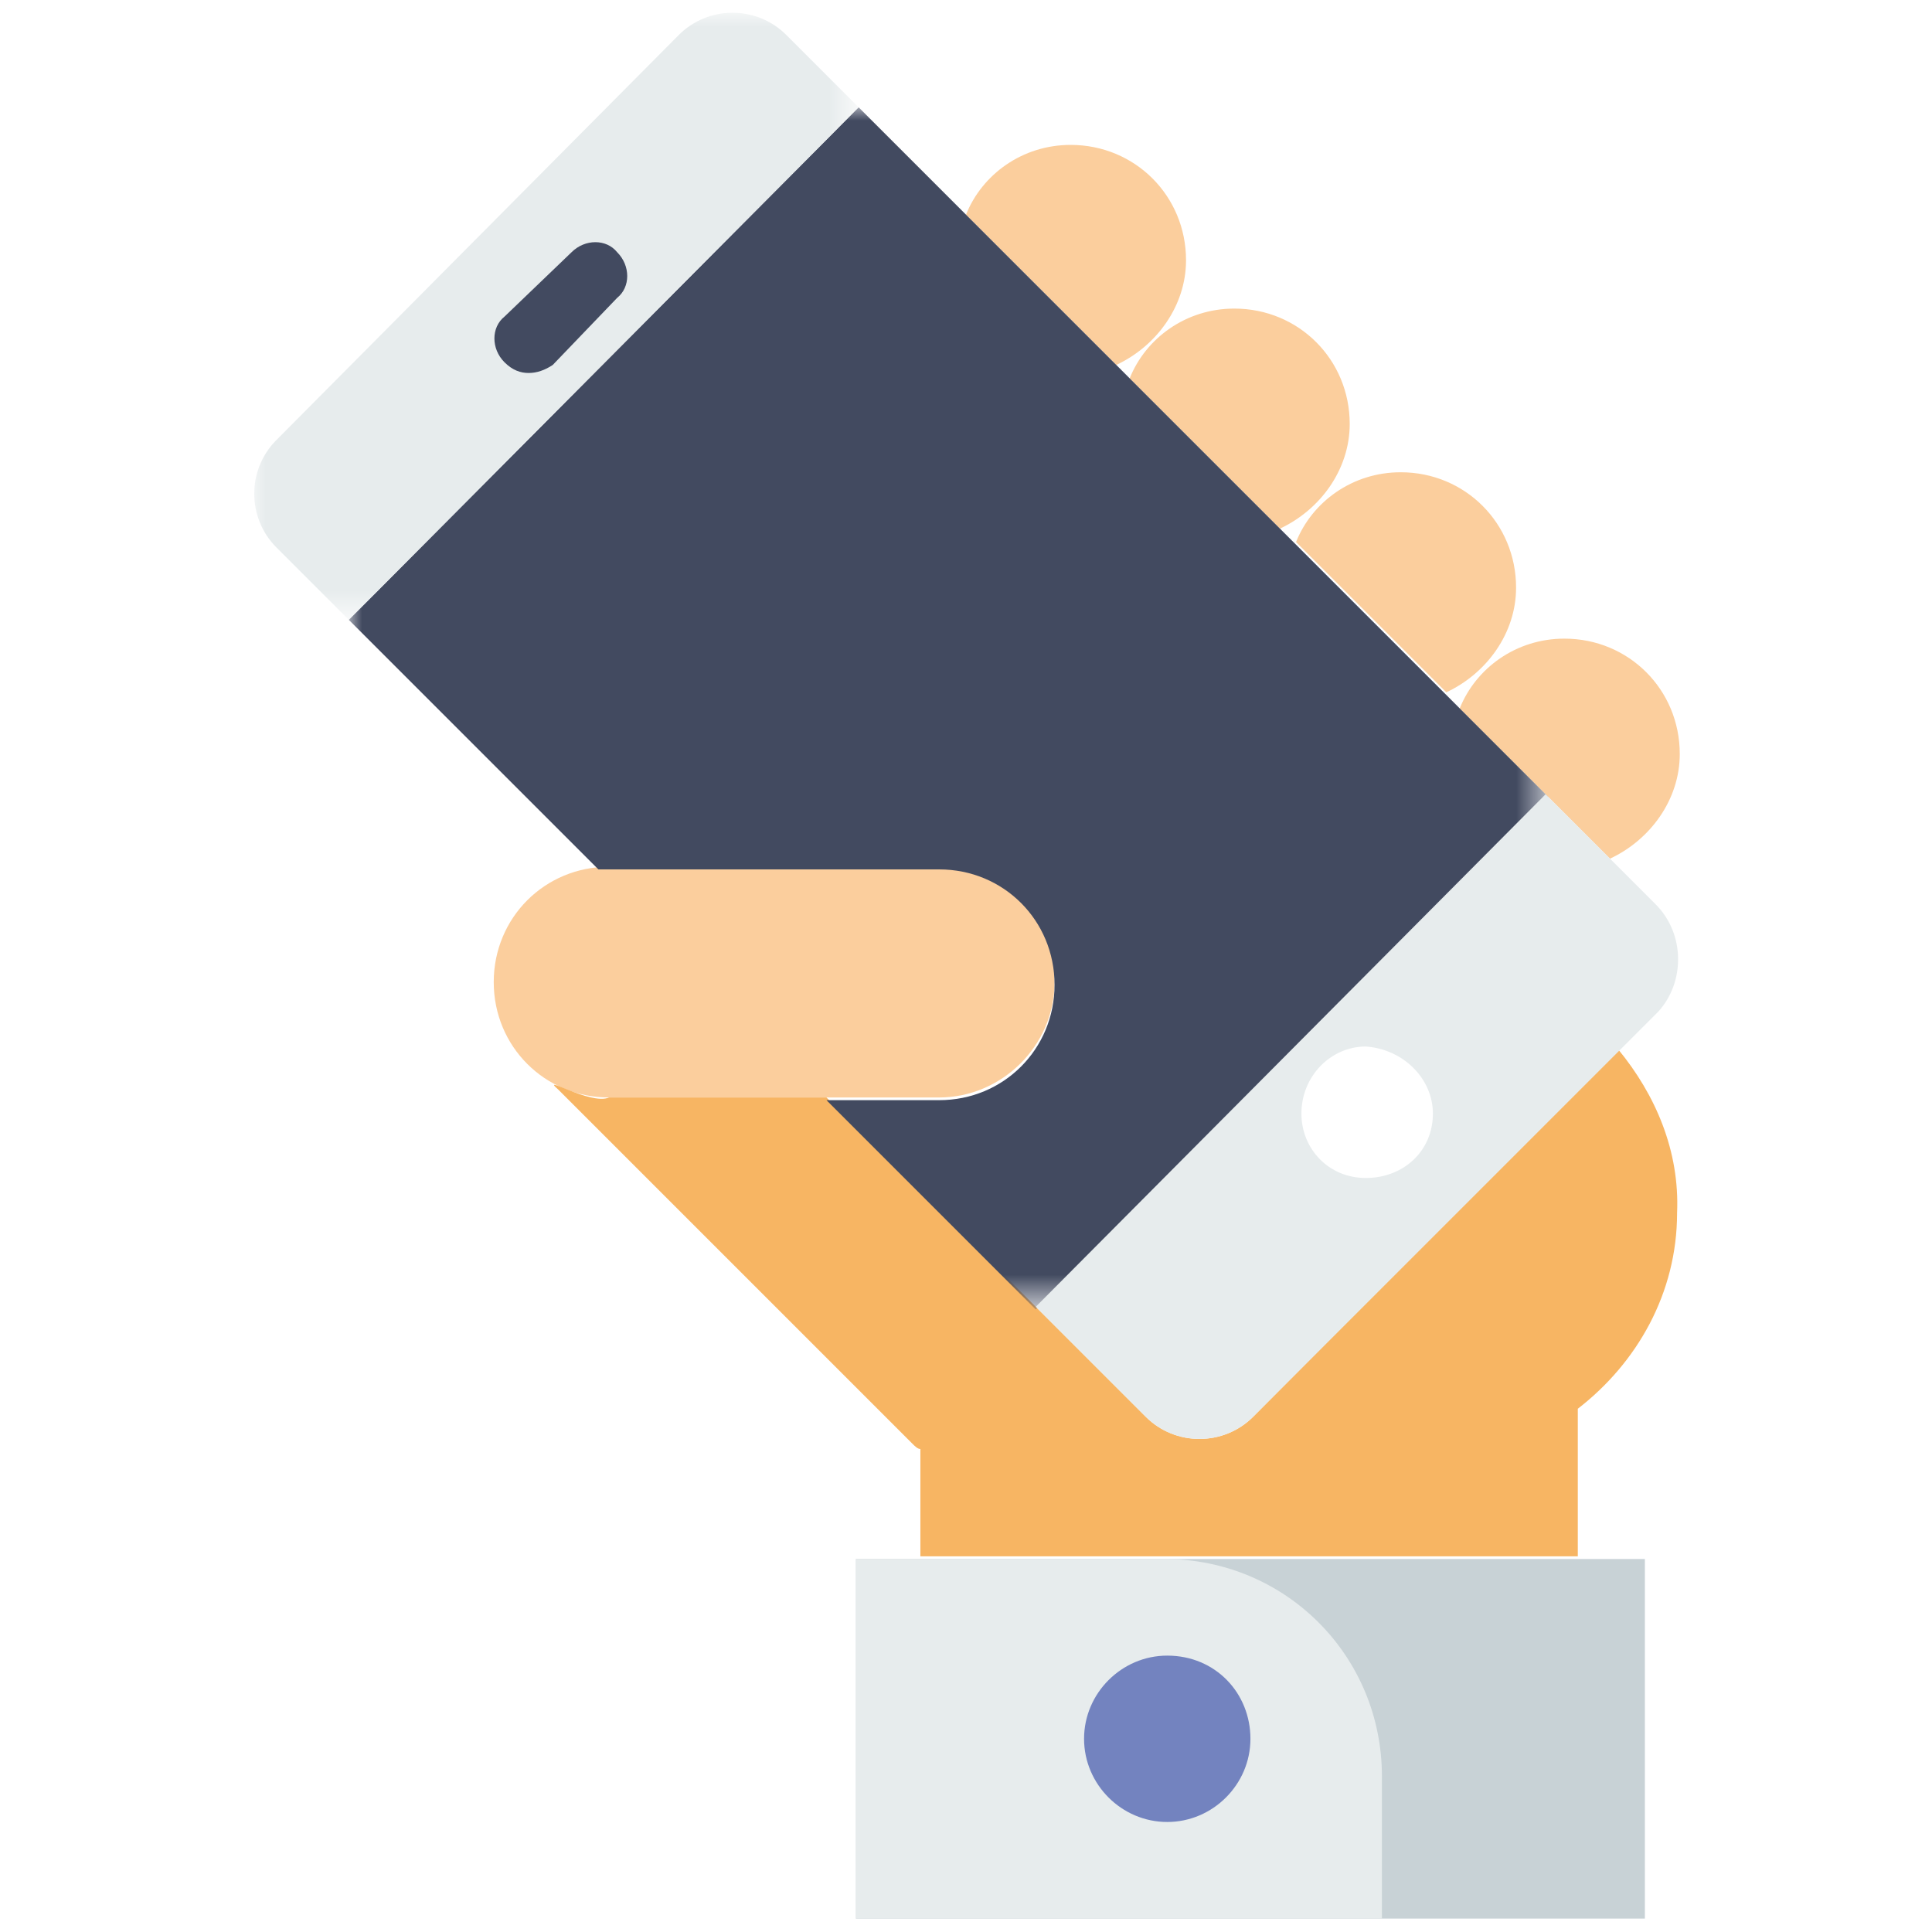 <?xml version="1.0" encoding="utf-8"?>
<!-- Generator: Adobe Illustrator 22.0.0, SVG Export Plug-In . SVG Version: 6.00 Build 0)  -->
<svg version="1.1" id="Layer_1" xmlns="http://www.w3.org/2000/svg" xmlns:xlink="http://www.w3.org/1999/xlink" x="0px" y="0px"
	 viewBox="0 0 72 72" style="enable-background:new 0 0 72 72;" xml:space="preserve">
<style type="text/css">
	.st0{fill:#C8D2D6;}
	.st1{fill:#E7ECED;}
	.st2{fill:#7383BF;}
	.st3{fill:#FBCE9D;}
	.st4{fill:#F7B563;}
	.st5{filter:url(#Adobe_OpacityMaskFilter);}
	.st6{fill:#FFFFFF;}
	.st7{mask:url(#mask-2_1_);fill:#424A60;}
	.st8{filter:url(#Adobe_OpacityMaskFilter_1_);}
	.st9{mask:url(#mask-2_2_);fill:#E7ECED;}
	.st10{fill:#424A60;}
</style>
<polygon id="Fill-1" class="st0" points="31.9,71.5 61.3,71.5 61.3,58.1 31.9,58.1 "/>
<path id="Fill-2" class="st1" d="M51.5,71.5H31.9V58.1h11.5c4.5,0,8.1,3.6,8.1,8.1V71.5z"/>
<path id="Fill-3" class="st2" d="M46.6,64.8c0,1.7-1.4,3.1-3.1,3.1c-1.7,0-3.1-1.4-3.1-3.1c0-1.7,1.4-3.1,3.1-3.1
	C45.3,61.7,46.6,63.1,46.6,64.8z"/>
<path id="Fill-4" class="st3" d="M41.6,13.6c1.5-0.7,2.6-2.2,2.6-3.9c0-2.4-1.9-4.3-4.3-4.3c-1.8,0-3.3,1.1-3.9,2.6L41.6,13.6z"/>
<path id="Fill-5" class="st3" d="M47.7,19.7c1.5-0.7,2.6-2.2,2.6-3.9c0-2.4-1.9-4.3-4.3-4.3c-1.8,0-3.3,1.1-3.9,2.6L47.7,19.7z"/>
<path id="Fill-6" class="st3" d="M53.9,25.8c1.5-0.7,2.6-2.2,2.6-3.9c0-2.4-1.9-4.3-4.3-4.3c-1.8,0-3.3,1.1-3.9,2.6L53.9,25.8z"/>
<path id="Fill-7" class="st3" d="M60,32c1.5-0.7,2.6-2.2,2.6-3.9c0-2.4-1.9-4.3-4.3-4.3c-1.8,0-3.3,1.1-3.9,2.6L60,32z"/>
<path id="Fill-8" class="st3" d="M35,40.9H22.7c-2.4,0-4.3-1.9-4.3-4.3c0-2.4,1.9-4.3,4.3-4.3H35c2.4,0,4.3,1.9,4.3,4.3
	C39.3,39,37.3,40.9,35,40.9z"/>
<path id="Fill-9" class="st4" d="M60.3,39.1L46.7,52.8c-1.1,1.1-2.9,1.1-4,0L30.8,40.9h-8.1c-0.7,0.3-2.6-0.9-1.9-0.3l13.2,13.2
	c0.1,0.1,0.2,0.2,0.3,0.2v4h24.5v-5.5c2.2-1.7,3.7-4.3,3.7-7.3C62.6,42.9,61.7,40.8,60.3,39.1z"/>
<g id="Clip-11">
</g>
<defs>
	<filter id="Adobe_OpacityMaskFilter" filterUnits="userSpaceOnUse" x="13" y="4" width="44.7" height="44.7">
		<feColorMatrix  type="matrix" values="1 0 0 0 0  0 1 0 0 0  0 0 1 0 0  0 0 0 1 0"/>
	</filter>
</defs>
<mask maskUnits="userSpaceOnUse" x="13" y="4" width="44.7" height="44.7" id="mask-2_1_">
	<g class="st5">
		<polygon id="path-1_1_" class="st6" points="9.4,0.5 57.7,0.5 57.7,48.7 9.4,48.7 		"/>
	</g>
</mask>
<path id="Fill-10" class="st7" d="M32,4L13,23.1l9.3,9.3c0.1,0,0.3,0,0.5,0H35c2.4,0,4.3,1.9,4.3,4.3c0,2.4-1.9,4.3-4.3,4.3h-4.2
	l7.8,7.8l19.1-19.1L32,4z"/>
<defs>
	<filter id="Adobe_OpacityMaskFilter_1_" filterUnits="userSpaceOnUse" x="9.4" y="0.5" width="22.6" height="22.6">
		<feColorMatrix  type="matrix" values="1 0 0 0 0  0 1 0 0 0  0 0 1 0 0  0 0 0 1 0"/>
	</filter>
</defs>
<mask maskUnits="userSpaceOnUse" x="9.4" y="0.5" width="22.6" height="22.6" id="mask-2_2_">
	<g class="st8">
		<polygon id="path-1_2_" class="st6" points="9.4,0.5 57.7,0.5 57.7,48.7 9.4,48.7 		"/>
	</g>
</mask>
<path id="Fill-12" class="st9" d="M32,4l-2.7-2.7c-1.1-1.1-2.9-1.1-4,0L10.3,16.4c-1.1,1.1-1.1,2.9,0,4l2.7,2.7L32,4z"/>
<path id="Fill-14" class="st1" d="M61.7,33.7l-4.1-4.1L38.6,48.7l4.1,4.1c1.1,1.1,2.9,1.1,4,0l15.1-15.1
	C62.8,36.6,62.8,34.8,61.7,33.7z"/>
<path id="Fill-15" class="st6" d="M53.4,41.5c0,1.4-1.1,2.4-2.5,2.4c-1.4,0-2.4-1.1-2.4-2.4c0-1.4,1.1-2.5,2.4-2.5
	C52.3,39.1,53.4,40.2,53.4,41.5z"/>
<path id="Fill-16" class="st10" d="M19.7,13.9c-0.3,0-0.6-0.1-0.9-0.4c-0.5-0.5-0.5-1.3,0-1.7l2.5-2.4c0.5-0.5,1.3-0.5,1.7,0
	c0.5,0.5,0.5,1.3,0,1.7l-2.4,2.5C20.3,13.8,20,13.9,19.7,13.9z"/>
</svg>
